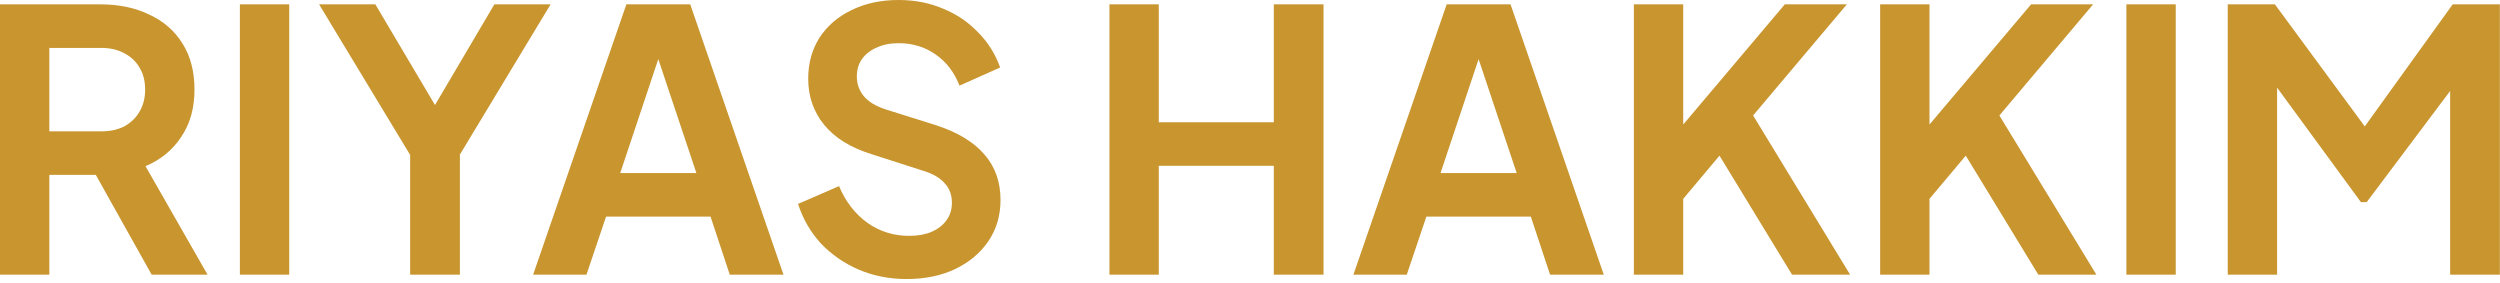 <svg width="212" height="24" viewBox="0 0 212 24" fill="none" xmlns="http://www.w3.org/2000/svg">
<path d="M0 23.292V0.369H8.523C10.082 0.369 11.456 0.656 12.646 1.231C13.856 1.785 14.8 2.605 15.477 3.692C16.154 4.759 16.492 6.062 16.492 7.6C16.492 9.18 16.113 10.523 15.354 11.631C14.615 12.739 13.61 13.559 12.338 14.092L17.6 23.292H12.861L7.231 13.231L9.938 14.831H4.185V23.292H0ZM4.185 11.139H8.585C9.344 11.139 10 10.995 10.554 10.708C11.108 10.4 11.539 9.98 11.846 9.446C12.154 8.913 12.308 8.297 12.308 7.6C12.308 6.882 12.154 6.267 11.846 5.754C11.539 5.221 11.108 4.81 10.554 4.523C10 4.215 9.344 4.062 8.585 4.062H4.185V11.139ZM20.343 23.292V0.369H24.527V23.292H20.343ZM34.782 23.292V13.139L27.059 0.369H31.829L37.736 10.338H36.044L41.921 0.369H46.69L38.998 13.108V23.292H34.782ZM45.209 23.292L53.116 0.369H58.532L66.439 23.292H61.885L60.255 18.369H51.393L49.731 23.292H45.209ZM52.593 14.677H59.055L55.239 3.262H56.408L52.593 14.677ZM76.874 23.662C75.418 23.662 74.064 23.395 72.813 22.861C71.582 22.328 70.516 21.59 69.613 20.646C68.731 19.682 68.085 18.564 67.674 17.292L71.151 15.785C71.705 17.097 72.505 18.133 73.551 18.892C74.598 19.631 75.777 20 77.09 20C77.828 20 78.464 19.887 78.998 19.662C79.551 19.415 79.972 19.087 80.259 18.677C80.567 18.267 80.721 17.774 80.721 17.2C80.721 16.523 80.516 15.969 80.105 15.539C79.716 15.087 79.121 14.739 78.321 14.492L73.921 13.077C72.136 12.523 70.793 11.692 69.89 10.585C68.987 9.477 68.536 8.174 68.536 6.677C68.536 5.364 68.854 4.205 69.49 3.2C70.146 2.195 71.049 1.415 72.198 0.862C73.367 0.287 74.7 0 76.198 0C77.572 0 78.834 0.246 79.982 0.738C81.131 1.21 82.116 1.877 82.936 2.738C83.777 3.579 84.403 4.574 84.813 5.723L81.367 7.262C80.916 6.113 80.239 5.231 79.336 4.615C78.433 3.979 77.387 3.662 76.198 3.662C75.5 3.662 74.885 3.785 74.351 4.031C73.818 4.256 73.398 4.585 73.09 5.015C72.803 5.426 72.659 5.918 72.659 6.492C72.659 7.128 72.864 7.692 73.275 8.185C73.685 8.656 74.31 9.026 75.151 9.292L79.367 10.615C81.192 11.21 82.556 12.031 83.459 13.077C84.382 14.123 84.844 15.415 84.844 16.954C84.844 18.267 84.505 19.426 83.828 20.431C83.151 21.436 82.218 22.226 81.028 22.8C79.839 23.374 78.454 23.662 76.874 23.662ZM94.081 23.292V0.369H98.265V10.369H108.019V0.369H112.235V23.292H108.019V14.062H98.265V23.292H94.081ZM114.77 23.292L122.678 0.369H128.093L136.001 23.292H131.447L129.815 18.369H120.955L119.293 23.292H114.77ZM122.155 14.677H128.616L124.801 3.262H125.97L122.155 14.677ZM138.552 23.292V0.369H142.737V12.308L141.598 11.908L151.352 0.369H156.613L147.475 11.2L147.721 8.246L156.89 23.292H151.967L145.813 13.2L142.737 16.861V23.292H138.552ZM159.436 23.292V0.369H163.62V12.308L162.482 11.908L172.236 0.369H177.497L168.359 11.2L168.605 8.246L177.774 23.292H172.851L166.697 13.2L163.62 16.861V23.292H159.436ZM180.318 23.292V0.369H184.503V23.292H180.318ZM188.912 23.292V0.369H192.912L201.497 12.031H199.589L207.989 0.369H211.989V23.292H207.774V5.138L209.405 5.538L200.697 17.139H200.205L191.712 5.538L193.097 5.138V23.292H188.912Z" fill="#C8952E"/>
</svg>
